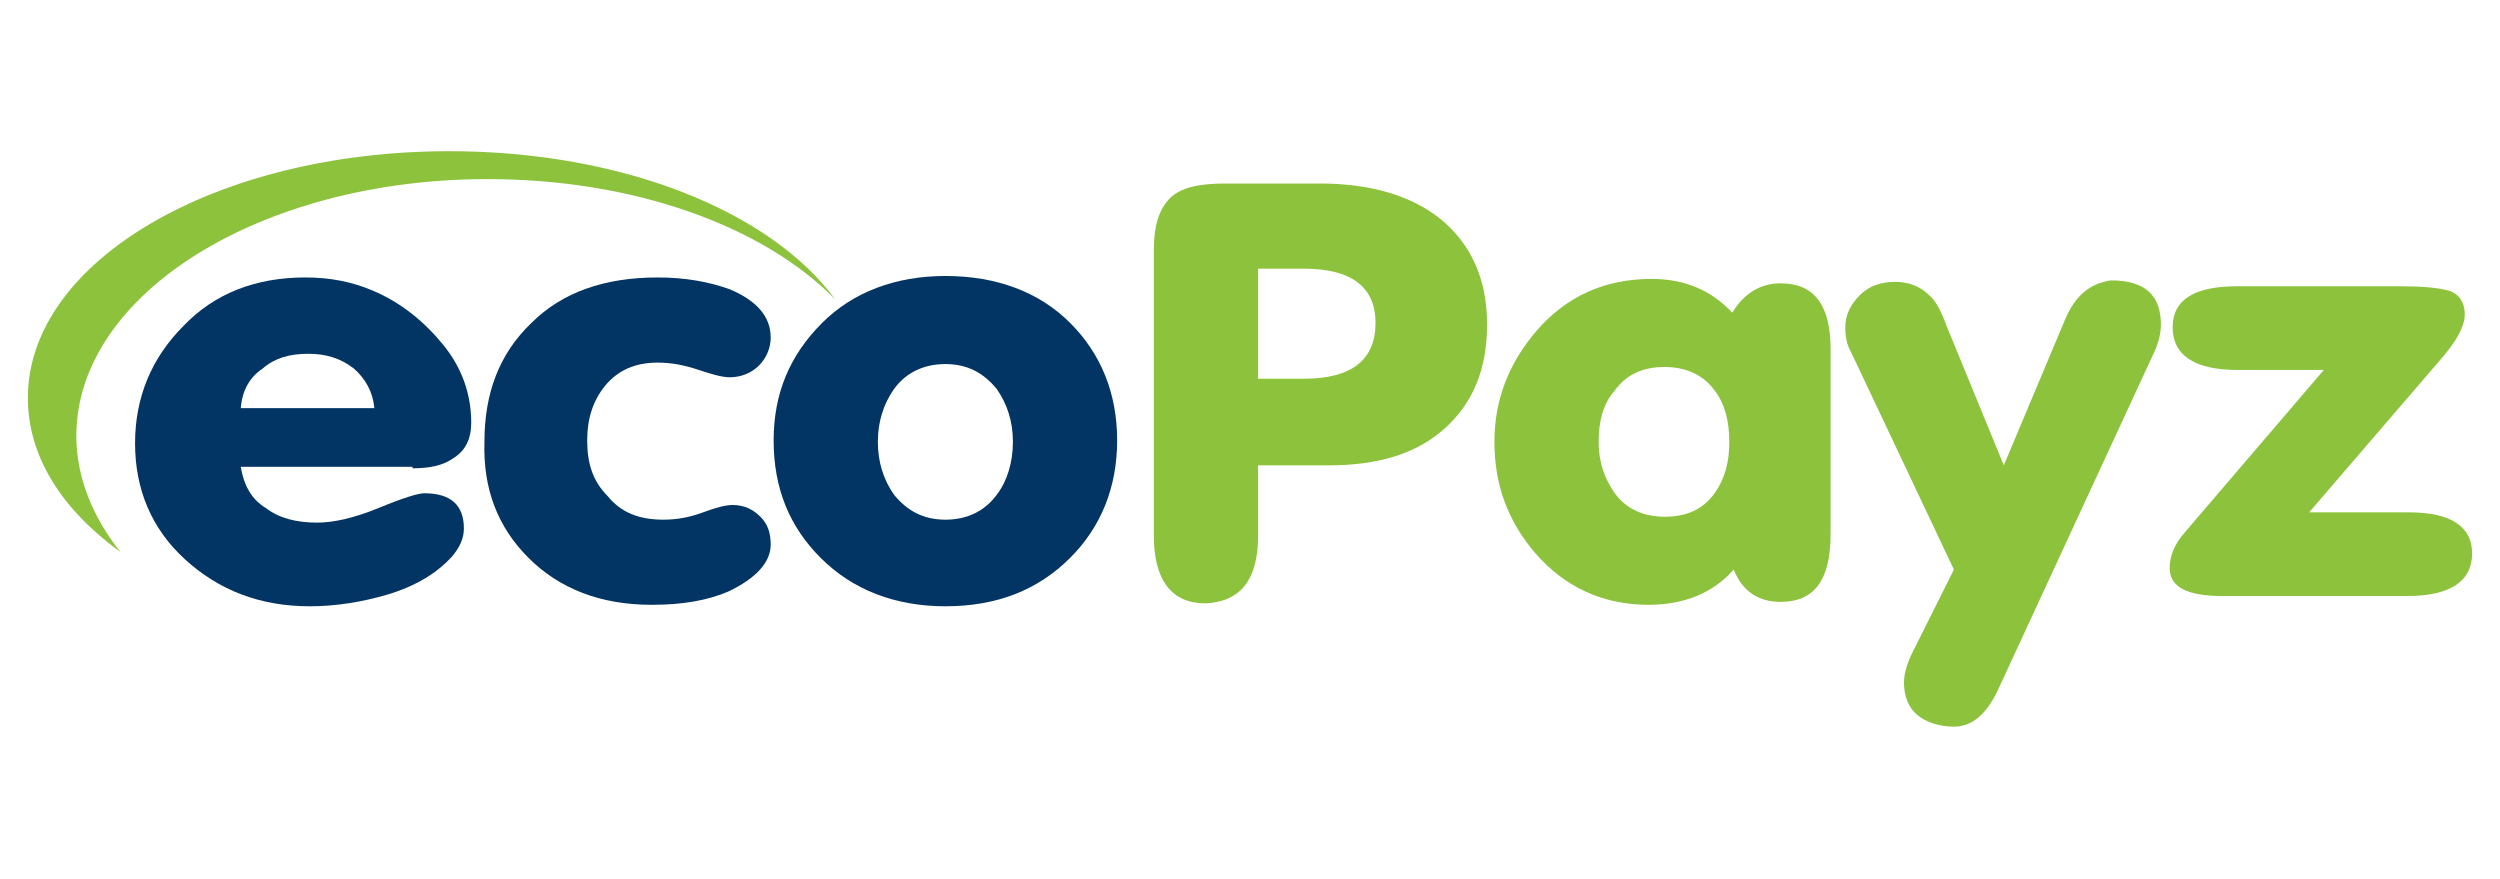 <svg version="1.1" id="svg7952" xmlns="http://www.w3.org/2000/svg" x="0" y="0" viewBox="0 0 170.3 59.9" xml:space="preserve"><style>.ecopayz_st0{fill:#8cc23c}.ecopayz_st1{fill:#033564}</style><g id="XMLID_1_"><path id="XMLID_544_" class="ecopayz_st0" d="M30.6 10.3c-15.9 0-28.7 7.5-28.7 16.8 0 4 2.3 7.6 6.3 10.5-1.9-2.4-3-5.1-3-7.9 0-9.7 12.6-17.5 28-17.5 10 0 18.8 3.2 23.7 8.2-4.4-6-14.5-10.1-26.3-10.1z"/><path id="XMLID_205_" class="ecopayz_st1" d="M28.1 31.9c1.2 0 2.1-.2 2.8-.7.8-.5 1.2-1.3 1.2-2.4 0-1.9-.6-3.7-1.9-5.3-1.3-1.6-2.9-2.9-4.8-3.7-1.4-.6-2.9-.9-4.6-.9-3.4 0-6.2 1.1-8.3 3.3-2.2 2.2-3.3 4.9-3.3 8 0 3.1 1.1 5.8 3.4 7.9 2.3 2.1 5.1 3.2 8.5 3.2 1.8 0 3.6-.3 5.3-.8 2-.6 3.4-1.5 4.4-2.6.5-.6.8-1.2.8-1.9 0-1.6-.9-2.4-2.7-2.4-.4 0-1.4.3-3.1 1-1.7.7-3.1 1-4.2 1-1.4 0-2.6-.3-3.5-1-1-.6-1.5-1.6-1.7-2.8h11.7zm-10.2-6.8c.8-.7 1.8-1 3.1-1 1.2 0 2.2.3 3.1 1 .8.7 1.3 1.6 1.4 2.7h-9.1c.1-1.2.6-2.1 1.5-2.7z"/><path id="XMLID_203_" class="ecopayz_st1" d="M36 38c2.1 2.1 4.9 3.2 8.4 3.2 2.1 0 3.8-.3 5.2-.9 1.9-.9 2.9-2 2.9-3.2 0-.8-.2-1.4-.7-1.9-.5-.5-1.1-.8-1.9-.8-.5 0-1.2.2-2 .5s-1.7.5-2.7.5c-1.7 0-2.9-.5-3.8-1.6-1-1-1.4-2.2-1.4-3.8 0-1.5.4-2.7 1.2-3.7.9-1.1 2.1-1.6 3.6-1.6 1 0 1.9.2 2.8.5.9.3 1.6.5 2.1.5.8 0 1.5-.3 2-.8s.8-1.2.8-1.9c0-1.4-.9-2.5-2.8-3.3-1.4-.5-3-.8-4.9-.8-3.6 0-6.5 1-8.6 3.1-2.2 2.1-3.2 4.8-3.2 8.1-.1 3.2.9 5.8 3 7.9z"/><path id="XMLID_200_" class="ecopayz_st1" d="M55.9 38c2.2 2.2 5.1 3.3 8.5 3.3 3.5 0 6.3-1.1 8.5-3.3 2.1-2.1 3.2-4.8 3.2-8s-1.1-5.9-3.2-8c-2.1-2.1-5-3.2-8.5-3.2-3.4 0-6.3 1.1-8.4 3.2-2.2 2.2-3.3 4.8-3.3 8 0 3.3 1.1 5.9 3.2 8zm5-11.5c.8-1.1 2-1.7 3.5-1.7s2.6.6 3.5 1.7c.7 1 1.1 2.2 1.1 3.6s-.4 2.7-1.1 3.6c-.8 1.1-2 1.7-3.5 1.7s-2.6-.6-3.5-1.7c-.7-1-1.1-2.2-1.1-3.6s.4-2.6 1.1-3.6z"/><path id="XMLID_197_" class="ecopayz_st0" d="M85.7 18.3h3.1c3.2 0 4.9 1.2 4.9 3.7s-1.6 3.8-4.9 3.8h-3.1v-7.5zm0 18.2v-4.8h4.8c3.4 0 6-.8 7.9-2.5 1.9-1.7 2.9-4 2.9-7.1 0-3.1-1.1-5.5-3.2-7.2-2-1.6-4.8-2.4-8.2-2.4h-6.4c-1.9 0-3.1.3-3.8 1-.7.7-1.1 1.8-1.1 3.5v19.5c0 3 1.2 4.6 3.5 4.6 2.4-.1 3.6-1.6 3.6-4.6z"/><path id="XMLID_171_" class="ecopayz_st0" d="M110 26.6c.8-1.1 1.9-1.6 3.4-1.6 1.4 0 2.6.5 3.4 1.6.7.9 1 2.1 1 3.5s-.3 2.5-1 3.5c-.8 1.1-1.9 1.6-3.4 1.6-1.4 0-2.6-.5-3.4-1.6-.7-1-1.1-2.1-1.1-3.5s.3-2.6 1.1-3.5zM121.3 41c2.3 0 3.4-1.5 3.4-4.6V23.8c0-3-1.1-4.5-3.4-4.5-1.4 0-2.5.7-3.3 2-1.4-1.5-3.2-2.3-5.5-2.3-3.2 0-5.8 1.2-7.8 3.5-1.9 2.2-2.9 4.7-2.9 7.6 0 2.9.9 5.4 2.8 7.6 2 2.3 4.6 3.5 7.7 3.5 2.4 0 4.4-.8 5.8-2.4.6 1.5 1.7 2.2 3.2 2.2z"/><path id="XMLID_169_" class="ecopayz_st0" d="M140.7 21.7l-4.2 10-3.9-9.5c-.4-1.1-.8-1.8-1.2-2.1-.6-.6-1.4-.9-2.3-.9-1 0-1.8.3-2.4.9-.6.6-1 1.3-1 2.2 0 .6.1 1.2.4 1.7l7 14.8-2.8 5.6c-.4.8-.6 1.5-.6 2.1 0 .9.3 1.7.9 2.2.6.5 1.5.8 2.5.8 1.2 0 2.2-.8 3-2.5l10.5-22.7c.4-.8.6-1.5.6-2.2 0-2-1.1-3-3.4-3-1.4.2-2.4 1-3.1 2.6z"/><path id="XMLID_167_" class="ecopayz_st0" d="M164.1 34.9h-6.8l9.2-10.7c.9-1.1 1.4-2 1.4-2.8 0-.8-.4-1.4-1.1-1.6-.7-.2-1.8-.3-3.3-.3h-11.1c-2.9 0-4.4.9-4.4 2.8s1.5 2.9 4.4 2.9h5.9l-9.5 11.1c-.7.8-1 1.6-1 2.4 0 1.3 1.2 1.9 3.6 1.9H164c2.9 0 4.4-1 4.4-2.9 0-1.8-1.4-2.8-4.3-2.8z"/></g></svg>